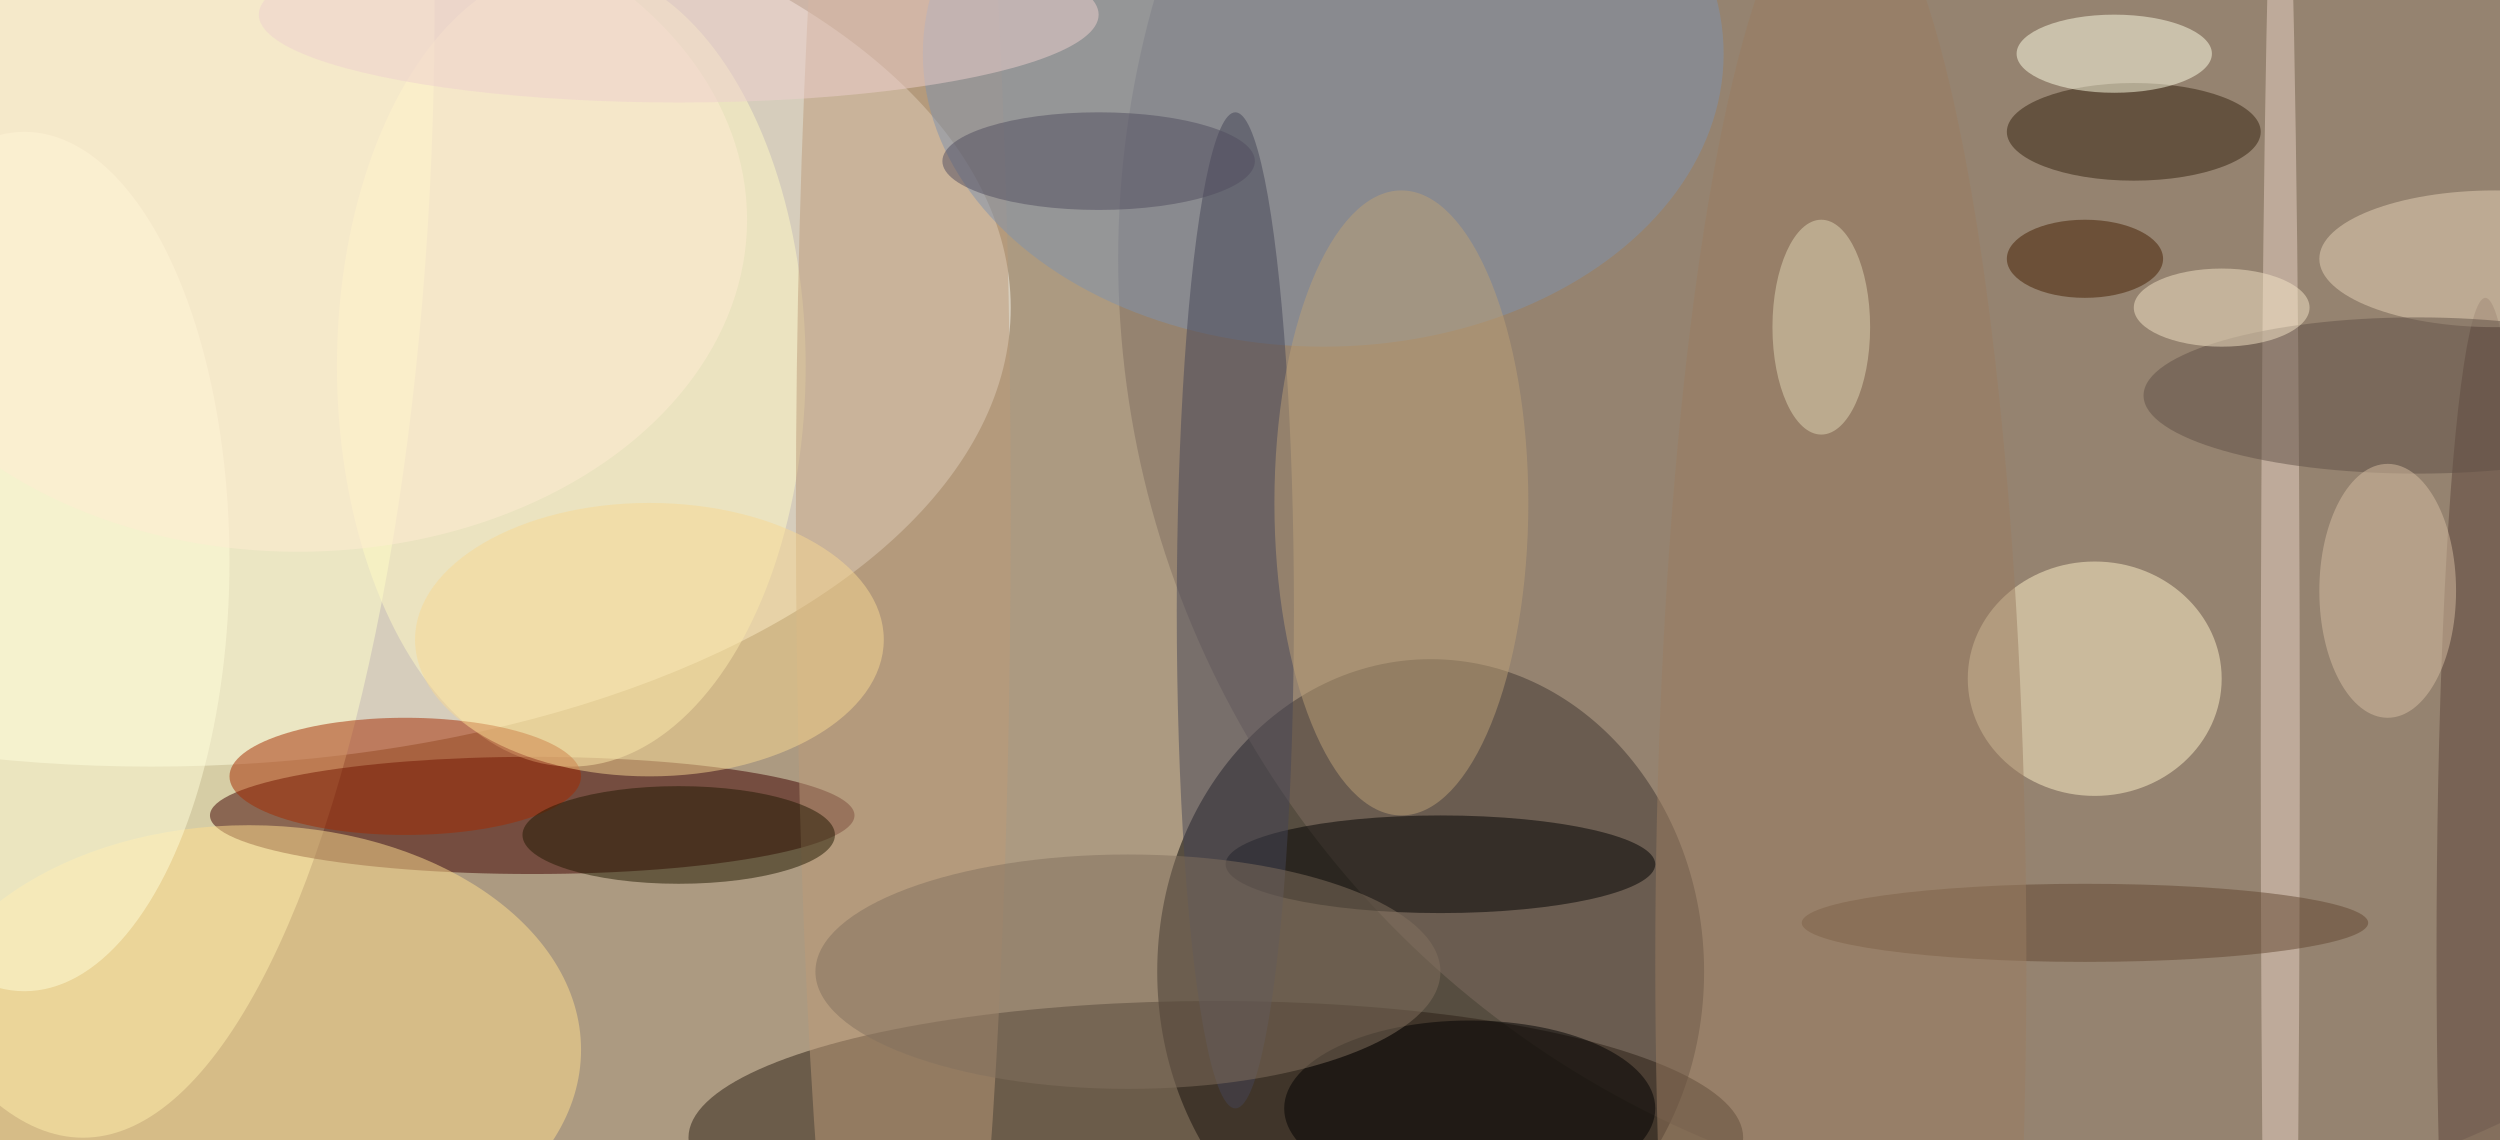 <svg xmlns="http://www.w3.org/2000/svg" width="1024" height="467"><path fill="#ac9a81" d="M0 0h1024v467H0z"/><g fill-opacity=".502" transform="matrix(4 0 0 4 2 2)"><ellipse cx="15" cy="31" fill="#fffff8" rx="88" ry="47"/><ellipse cx="146" cy="99" rx="28" ry="32"/><ellipse cx="8" fill="#ffffc9" rx="36" ry="116"/><ellipse cx="213" cy="26" fill="#7e6d61" rx="99" ry="98"/><ellipse cx="54" cy="83" fill="#3e0000" rx="33" ry="6"/><ellipse cx="25" cy="107" fill="#ffde8e" rx="34" ry="23"/><ellipse cx="58" cy="37" fill="#fff9c3" rx="24" ry="41"/><ellipse cx="124" cy="116" fill="#2b1e15" rx="54" ry="14"/><ellipse cx="214" cy="69" fill="#fff2c8" rx="13" ry="12"/><ellipse cx="147" cy="88" rx="22" ry="5"/><ellipse cx="92" cy="52" fill="#bb9a79" rx="11" ry="112"/><ellipse cx="135" cy="5" fill="#7e91ad" rx="41" ry="30"/><ellipse cx="126" cy="62" fill="#454556" rx="6" ry="51"/><ellipse cx="41" cy="79" fill="#a42b00" rx="18" ry="6"/><ellipse cx="143" cy="51" fill="#bca076" rx="13" ry="32"/><ellipse cx="218" cy="13" fill="#35220f" rx="13" ry="5"/><ellipse cx="66" cy="65" fill="#f7d792" rx="24" ry="14"/><ellipse cx="216" cy="5" fill="#ffffe5" rx="10" ry="4"/><ellipse cx="2" cy="57" fill="#fffdd9" rx="21" ry="44"/><ellipse cx="150" cy="113" rx="19" ry="9"/><ellipse cx="233" cy="76" fill="#e8d2c4" rx="2" ry="103"/><ellipse cx="254" cy="97" fill="#5d453a" rx="5" ry="67"/><ellipse cx="115" cy="99" fill="#81705f" rx="32" ry="12"/><ellipse cx="69" cy="85" fill="#201900" rx="16" ry="5"/><ellipse cx="213" cy="94" fill="#624631" rx="29" ry="4"/><ellipse cx="255" cy="26" fill="#e5d1b6" rx="18" ry="7"/><ellipse cx="30" cy="22" fill="#ffebd1" rx="46" ry="34"/><ellipse cx="247" cy="40" fill="#605047" rx="28" ry="8"/><ellipse cx="188" cy="98" fill="#9a7c60" rx="19" ry="111"/><ellipse cx="186" cy="33" fill="#dfd6b4" rx="5" ry="11"/><ellipse cx="244" cy="60" fill="#d6bea2" rx="7" ry="13"/><ellipse cx="69" cy="1" fill="#eecfce" rx="43" ry="9"/><ellipse cx="112" cy="16" fill="#514d5e" rx="16" ry="5"/><ellipse cx="213" cy="26" fill="#451e00" rx="8" ry="4"/><ellipse cx="227" cy="31" fill="#f4e3c6" rx="9" ry="4"/></g></svg>